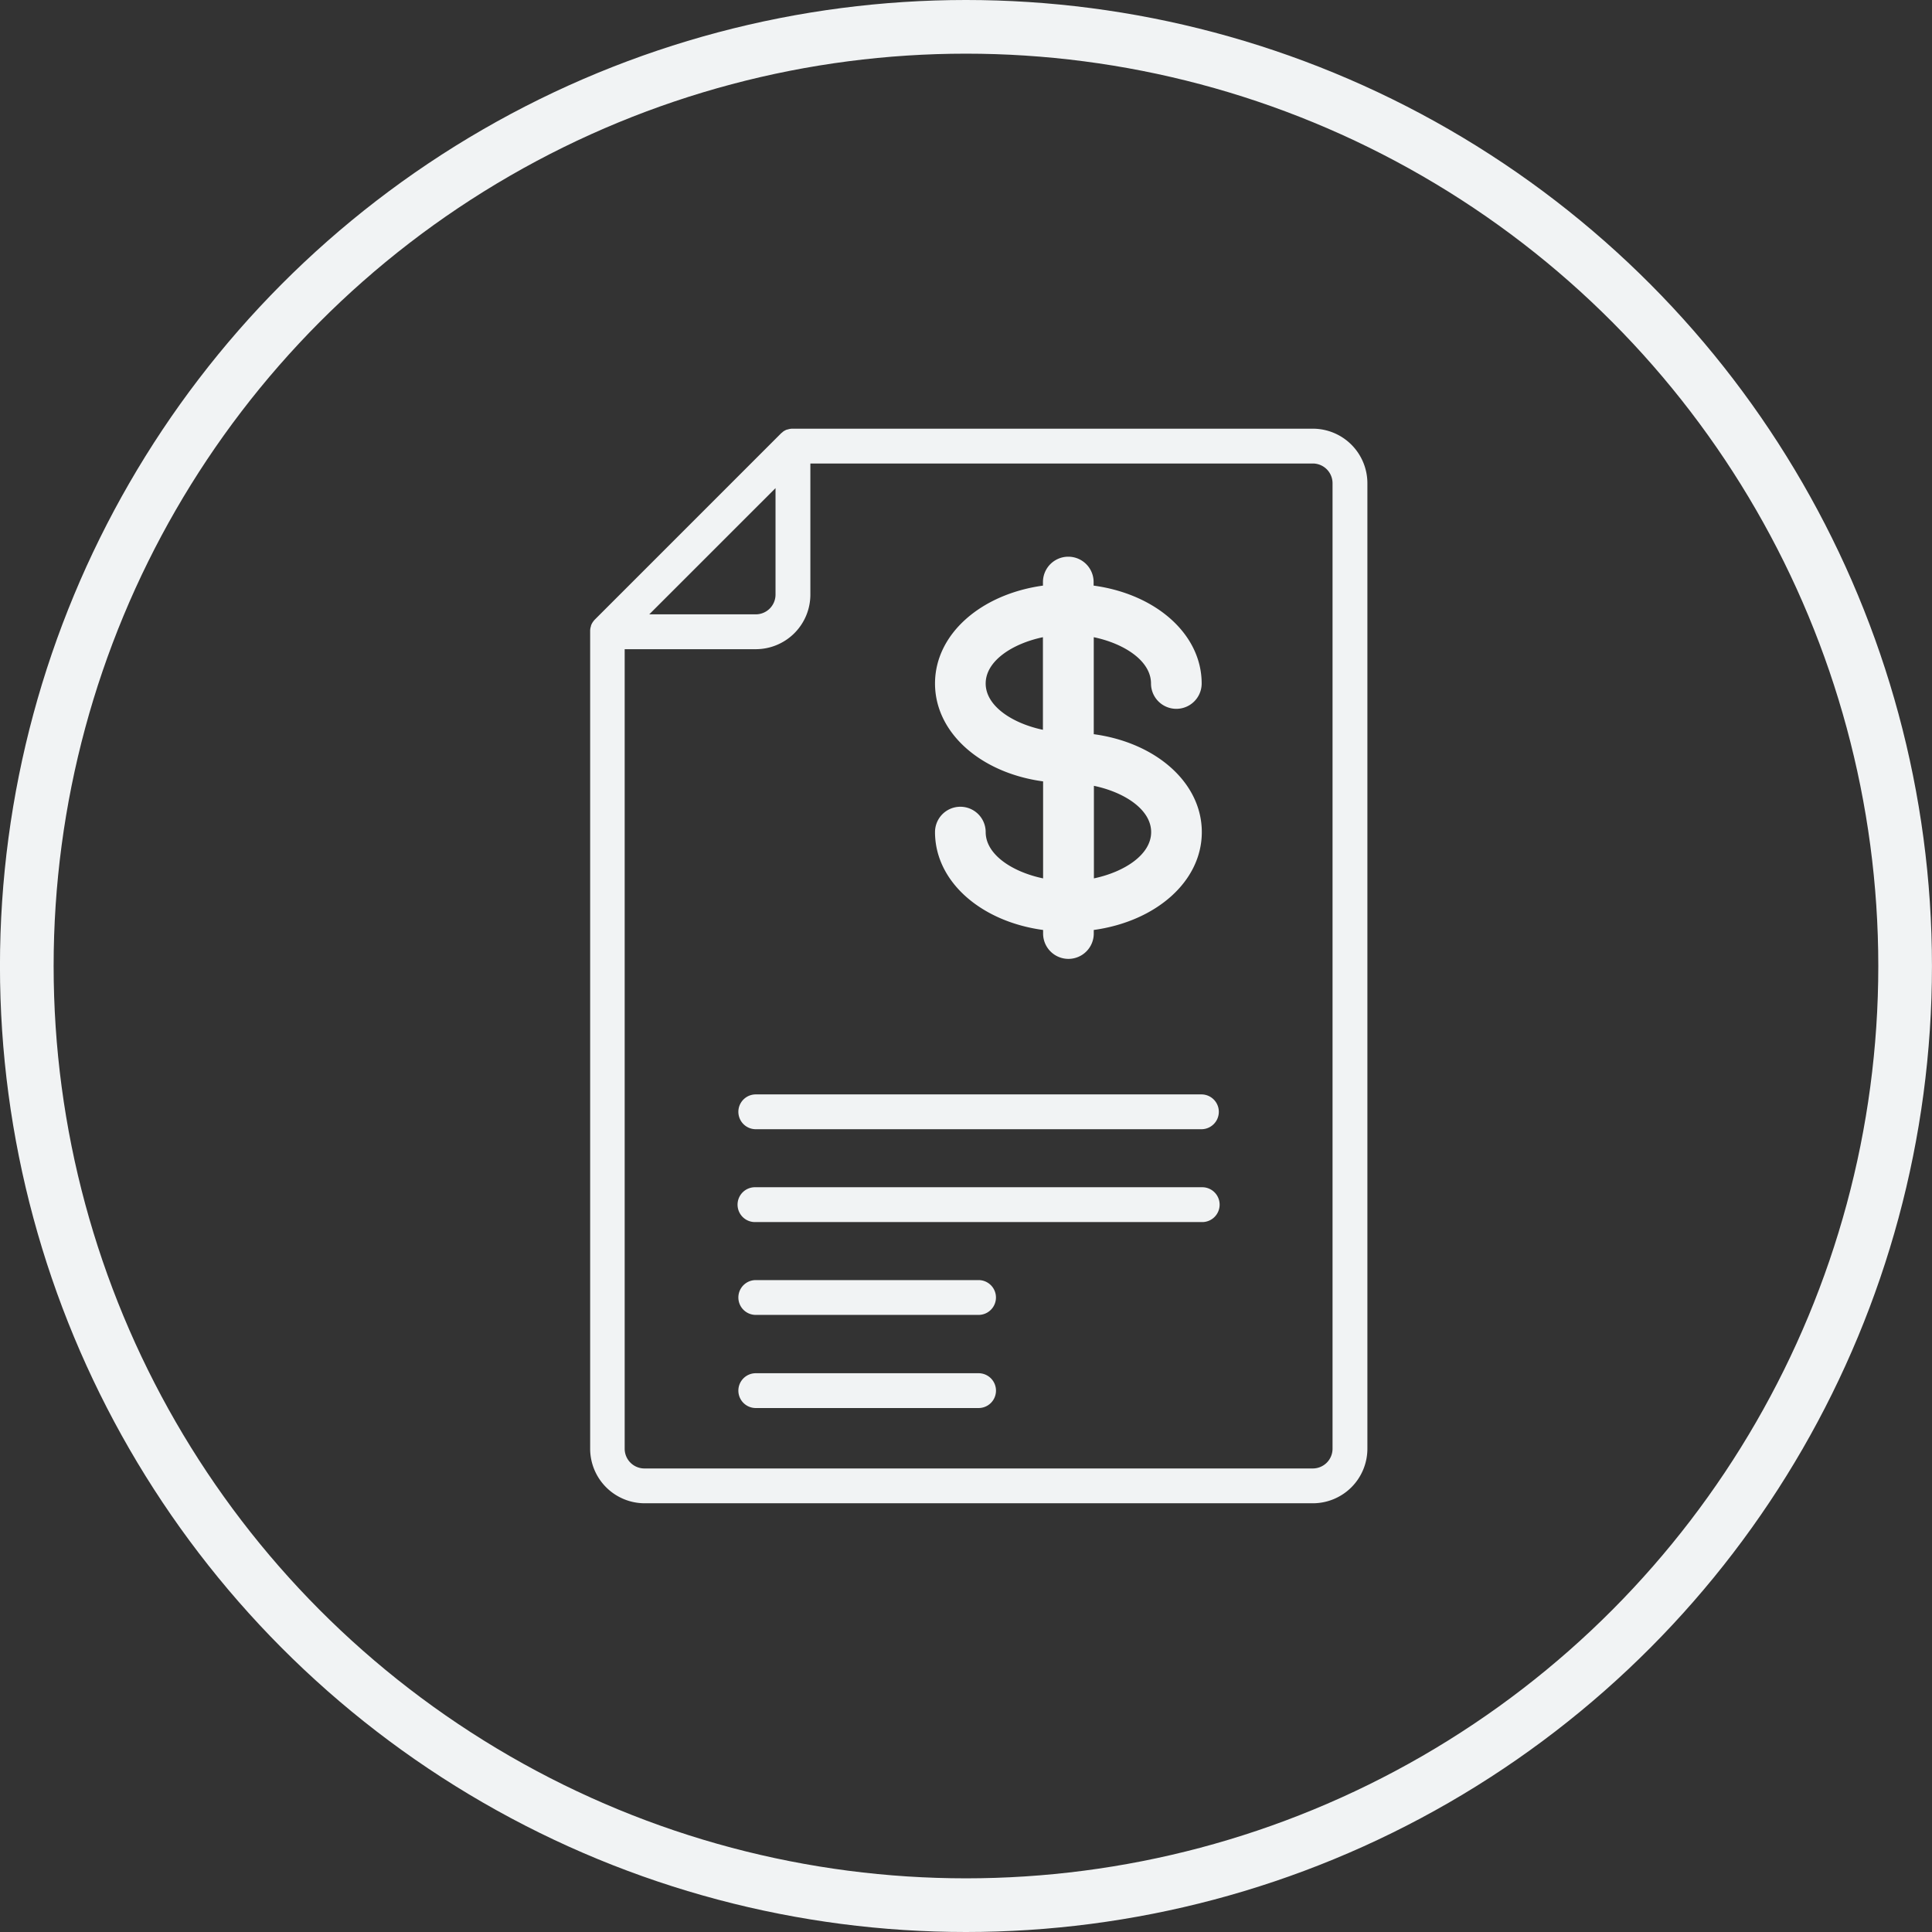 <svg xmlns="http://www.w3.org/2000/svg" viewBox="0 0 54 54"><rect x="0" y="0" width="54" height="54" fill="#333333" stroke="none"/><defs><style>.a{fill:#f1f3f4;}.b,.d{fill:none;}.b{stroke:#f1f3f4;stroke-width:1.5px;}.c{stroke:none;}</style></defs><g transform="translate(16.486 11.982)"><path class="a" d="M84.208,0H69.644a.475.475,0,0,0-.061.008h0a.478.478,0,0,0-.063.017l-.011,0a.482.482,0,0,0-.056.025l0,0a.484.484,0,0,0-.054.034L69.382.1a.49.49,0,0,0-.049.042h0l-5.19,5.19h0a.49.49,0,0,0-.042.049l-.009.012a.492.492,0,0,0-.034.054l0,0a.491.491,0,0,0-.025.056l0,.011a.476.476,0,0,0-.017.063v0a.5.5,0,0,0-.007.06c0,.006,0,.011,0,.017s0,.011,0,.016V28.511a1.526,1.526,0,0,0,1.525,1.524H84.208a1.526,1.526,0,0,0,1.525-1.524V1.524A1.526,1.526,0,0,0,84.208,0ZM69.19,1.661V4.638a.552.552,0,0,1-.551.551H65.661Zm15.569,26.85a.552.552,0,0,1-.551.551H65.525a.552.552,0,0,1-.551-.551V6.163h3.665a1.526,1.526,0,0,0,1.525-1.524V.973H84.208a.552.552,0,0,1,.551.551Z" transform="translate(-64)"/><path class="a" d="M128.487,200.973h12.456a.486.486,0,1,0,0-.973H128.487a.486.486,0,1,0,0,.973Z" transform="translate(-123.849 -181.393)"/><path class="a" d="M128.487,240.973h12.456a.487.487,0,1,0,0-.973H128.487a.487.487,0,1,0,0,.973Z" transform="translate(-123.849 -218.798)"/><path class="a" d="M128.486,280.973h6.227a.486.486,0,1,0,0-.973h-6.227a.486.486,0,1,0,0,.973Z" transform="translate(-123.848 -256.203)"/><path class="a" d="M135.2,320.487a.486.486,0,0,0-.487-.486h-6.227a.486.486,0,1,0,0,.973h6.227A.486.486,0,0,0,135.2,320.487Z" transform="translate(-123.848 -293.601)"/><path class="a" d="M257.416,55.693a.708.708,0,1,0-1.416,0c0,1.38,1.28,2.5,3.021,2.736v.1a.708.708,0,1,0,1.416,0v-.1c1.741-.241,3.02-1.356,3.02-2.736s-1.28-2.5-3.02-2.736V50.246c.853.178,1.6.661,1.6,1.294a.708.708,0,0,0,1.416,0c0-1.38-1.28-2.5-3.02-2.736v-.1a.708.708,0,1,0-1.416,0v.1C257.28,49.045,256,50.16,256,51.54s1.28,2.5,3.021,2.736v2.711C258.168,56.809,257.416,56.326,257.416,55.693Zm4.625,0c0,.634-.752,1.116-1.6,1.294V54.4C261.289,54.577,262.041,55.059,262.041,55.693Zm-4.625-4.153c0-.634.752-1.116,1.6-1.294v2.588C258.168,52.656,257.416,52.173,257.416,51.54Z" transform="translate(-246.352 -44.418)"/><g class="b" transform="translate(-16.487 -11.982)"><circle class="c" cx="27" cy="27" r="27"/><circle class="d" cx="27" cy="27" r="26.25"/></g></g></svg>
